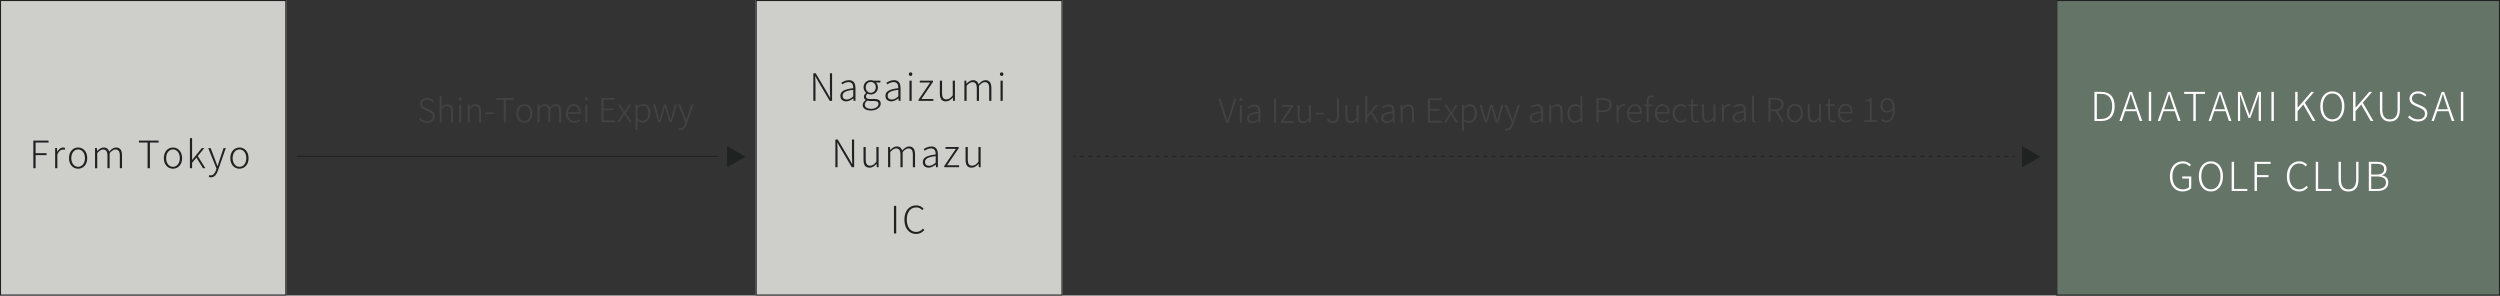 <?xml version="1.0" encoding="UTF-8"?>
<svg id="_レイヤー_1" xmlns="http://www.w3.org/2000/svg" version="1.1" viewBox="0 0 1187.89 140.434">
  <rect x="0" y="0" width="1187.89" height="140.434" fill="#333333" stroke="none"/>
  <!-- Generator: Adobe Illustrator 30.0.0, SVG Export Plug-In . SVG Version: 2.1.1 Build 123)  -->
  <defs>
    <style>
      .st0 {
        fill: #fff;
      }

      .st1 {
        fill: #202121;
      }

      .st2 {
        fill: #444344;
      }

      .st3 {
        fill: #647467;
      }

      .st4 {
        fill: #cecfca;
      }
    </style>
  </defs>
  <g>
    <rect class="st4" y="0" width="136.06" height="140.434"/>
    <path class="st1" d="M135.56.5v139.434H.5V.5h135.06M136.06,0H0v140.434h136.06V0h0Z"/>
  </g>
  <g>
    <rect class="st4" x="359.06" y="0" width="145.789" height="140.434"/>
    <path class="st1" d="M504.349.5v139.434h-144.789V.5h144.789M504.849,0h-145.789v140.434h145.789V0h0Z"/>
  </g>
  <g>
    <rect class="st3" x="977.06" y="0" width="210.83" height="140.434"/>
    <path class="st1" d="M1187.39.5v139.434h-209.83V.5h209.83M1187.89,0h-210.83v140.434h210.83V0h0Z"/>
  </g>
  <g>
    <path class="st0" d="M995.19,43.646h3.268c4.256,0,6.346,2.641,6.346,6.877s-2.09,6.972-6.326,6.972h-3.287v-13.849ZM998.344,56.527c3.646,0,5.262-2.413,5.262-6.003s-1.615-5.927-5.262-5.927h-2.014v11.93h2.014Z"/>
    <path class="st0" d="M1011.891,43.646h1.178l4.844,13.849h-1.215l-1.539-4.654h-5.396l-1.576,4.654h-1.139l4.844-13.849ZM1010.067,51.929h4.787l-.836-2.507c-.57-1.615-1.025-3.078-1.52-4.75h-.076c-.475,1.672-.949,3.135-1.5,4.75l-.855,2.507Z"/>
    <path class="st0" d="M1021.01,43.646h1.141v13.849h-1.141v-13.849Z"/>
    <path class="st0" d="M1030.11,43.646h1.178l4.846,13.849h-1.217l-1.539-4.654h-5.395l-1.576,4.654h-1.141l4.844-13.849ZM1028.288,51.929h4.787l-.836-2.507c-.57-1.615-1.027-3.078-1.52-4.75h-.076c-.475,1.672-.951,3.135-1.502,4.75l-.854,2.507Z"/>
    <path class="st0" d="M1042.174,44.616h-4.35v-.969h9.879v.969h-4.369v12.88h-1.16v-12.88Z"/>
    <path class="st0" d="M1054.258,43.646h1.178l4.846,13.849h-1.217l-1.539-4.654h-5.395l-1.576,4.654h-1.141l4.844-13.849ZM1052.436,51.929h4.787l-.836-2.507c-.57-1.615-1.027-3.078-1.52-4.75h-.076c-.475,1.672-.951,3.135-1.502,4.75l-.854,2.507Z"/>
    <path class="st0" d="M1063.379,43.646h1.52l2.85,7.96c.361,1.007.721,2.033,1.082,3.04h.076c.361-1.007.684-2.033,1.025-3.04l2.85-7.96h1.521v13.849h-1.084v-8.777c0-1.14.076-2.66.133-3.818h-.076l-1.082,3.097-2.906,8.017h-.912l-2.926-8.017-1.082-3.097h-.076c.057,1.159.133,2.679.133,3.818v8.777h-1.045v-13.849Z"/>
    <path class="st0" d="M1079.282,43.646h1.141v13.849h-1.141v-13.849Z"/>
    <path class="st0" d="M1090.567,43.646h1.141v7.523h.037l6.498-7.523h1.348l-4.406,5.148,5.033,8.701h-1.311l-4.482-7.808-2.717,3.134v4.673h-1.141v-13.849Z"/>
    <path class="st0" d="M1102.481,50.523c0-4.388,2.393-7.124,5.736-7.124,3.383,0,5.756,2.735,5.756,7.124s-2.373,7.219-5.756,7.219c-3.344,0-5.736-2.812-5.736-7.219ZM1112.795,50.523c0-3.761-1.822-6.098-4.578-6.098-2.734,0-4.539,2.337-4.539,6.098s1.805,6.193,4.539,6.193c2.756,0,4.578-2.432,4.578-6.193Z"/>
    <path class="st0" d="M1118.098,43.646h1.141v7.523h.037l6.498-7.523h1.348l-4.406,5.148,5.033,8.701h-1.311l-4.482-7.808-2.717,3.134v4.673h-1.141v-13.849Z"/>
    <path class="st0" d="M1130.829,52.082v-8.435h1.141v8.378c0,3.609,1.672,4.692,3.59,4.692,1.957,0,3.666-1.083,3.666-4.692v-8.378h1.084v8.435c0,4.369-2.262,5.661-4.75,5.661s-4.73-1.292-4.73-5.661Z"/>
    <path class="st0" d="M1144.184,55.672l.703-.798c1.008,1.14,2.432,1.843,4.008,1.843,2.053,0,3.326-1.083,3.326-2.66,0-1.672-1.084-2.204-2.451-2.812l-2.07-.912c-1.236-.551-2.812-1.425-2.812-3.458,0-2.051,1.748-3.476,4.104-3.476,1.672,0,3.039.722,3.914,1.671l-.646.741c-.816-.836-1.9-1.387-3.268-1.387-1.766,0-2.943.931-2.943,2.356,0,1.577,1.348,2.166,2.355,2.603l2.07.912c1.576.703,2.906,1.577,2.906,3.685,0,2.128-1.768,3.762-4.484,3.762-2.014,0-3.609-.836-4.711-2.071Z"/>
    <path class="st0" d="M1160.182,43.646h1.178l4.844,13.849h-1.215l-1.539-4.654h-5.396l-1.576,4.654h-1.139l4.844-13.849ZM1158.358,51.929h4.787l-.836-2.507c-.57-1.615-1.025-3.078-1.52-4.75h-.076c-.475,1.672-.949,3.135-1.5,4.75l-.855,2.507Z"/>
    <path class="st0" d="M1169.301,43.646h1.141v13.849h-1.141v-13.849Z"/>
    <path class="st0" d="M1031.034,83.812c0-4.426,2.525-7.162,6.174-7.162,1.881,0,3.078.874,3.838,1.671l-.666.741c-.703-.76-1.652-1.387-3.152-1.387-3.078,0-4.996,2.356-4.996,6.098,0,3.781,1.805,6.193,4.92,6.193,1.178,0,2.316-.361,2.943-.988v-4.161h-3.209v-.969h4.312v5.566c-.875.931-2.318,1.577-4.162,1.577-3.551,0-6.002-2.755-6.002-7.181Z"/>
    <path class="st0" d="M1044.77,83.773c0-4.388,2.395-7.124,5.738-7.124,3.381,0,5.756,2.735,5.756,7.124s-2.375,7.219-5.756,7.219c-3.344,0-5.738-2.812-5.738-7.219ZM1055.086,83.773c0-3.761-1.824-6.098-4.578-6.098-2.736,0-4.541,2.337-4.541,6.098s1.805,6.193,4.541,6.193c2.754,0,4.578-2.432,4.578-6.193Z"/>
    <path class="st0" d="M1060.389,76.896h1.139v12.861h6.309v.988h-7.447v-13.849Z"/>
    <path class="st0" d="M1071.256,76.896h7.637v.969h-6.498v5.338h5.49v.969h-5.49v6.573h-1.139v-13.849Z"/>
    <path class="st0" d="M1086.608,83.812c0-4.426,2.451-7.162,5.965-7.162,1.635,0,2.908.798,3.648,1.671l-.646.741c-.74-.836-1.729-1.387-3.002-1.387-2.924,0-4.768,2.356-4.768,6.098,0,3.781,1.805,6.193,4.711,6.193,1.406,0,2.451-.589,3.439-1.672l.646.722c-1.064,1.234-2.357,1.976-4.143,1.976-3.42,0-5.852-2.755-5.852-7.181Z"/>
    <path class="st0" d="M1100.346,76.896h1.139v12.861h6.309v.988h-7.447v-13.849Z"/>
    <path class="st0" d="M1111.157,85.332v-8.435h1.141v8.378c0,3.609,1.672,4.692,3.59,4.692,1.957,0,3.666-1.083,3.666-4.692v-8.378h1.084v8.435c0,4.369-2.262,5.661-4.75,5.661s-4.73-1.292-4.73-5.661Z"/>
    <path class="st0" d="M1125.557,76.896h3.818c2.793,0,4.617,1.026,4.617,3.363,0,1.425-.74,2.603-2.109,3.021v.095c1.768.304,2.945,1.425,2.945,3.325,0,2.679-2.053,4.046-5.168,4.046h-4.104v-13.849ZM1129.014,82.938c2.736,0,3.838-.969,3.838-2.546,0-1.881-1.271-2.564-3.723-2.564h-2.432v5.11h2.316ZM1129.395,89.796c2.678,0,4.312-.95,4.312-3.097,0-1.938-1.559-2.85-4.312-2.85h-2.697v5.946h2.697Z"/>
  </g>
  <g>
    <rect class="st1" x="141.06" y="74.015" width="200.192" height=".5"/>
    <polygon class="st1" points="354.229 74.456 345.496 69.414 345.496 79.498 354.229 74.456"/>
  </g>
  <g>
    <path class="st2" d="M198.991,56.679l.583-.663c.837.945,2.02,1.526,3.327,1.524,1.703-.002,2.758-.902,2.756-2.21-.002-1.387-.901-1.828-2.037-2.33l-1.719-.754c-1.025-.456-2.334-1.179-2.337-2.865-.003-1.703,1.446-2.887,3.399-2.89,1.388-.002,2.523.595,3.25,1.382l-.535.616c-.679-.692-1.578-1.148-2.713-1.146-1.467.002-2.441.775-2.44,1.958.002,1.309,1.122,1.795,1.958,2.157l1.719.754c1.31.582,2.414,1.305,2.416,3.055.003,1.765-1.461,3.123-3.715,3.126-1.671.002-2.996-.689-3.912-1.712Z"/>
    <path class="st2" d="M208.889,45.646h.914s.006,3.593.006,3.593l-.014,1.828c.85-.852,1.717-1.516,2.867-1.518,1.75-.002,2.555,1.084,2.559,3.244l.008,5.375h-.914s-.008-5.248-.008-5.248c-.003-1.75-.556-2.552-1.848-2.55-.979.001-1.671.507-2.646,1.517l.009,6.289h-.914s-.019-12.53-.019-12.53Z"/>
    <path class="st2" d="M217.908,47.02c0-.441.313-.726.739-.727.41,0,.727.283.727.724,0,.473-.314.773-.724.773-.426,0-.741-.298-.742-.771ZM218.18,49.762h.914s.012,8.4.012,8.4h-.914s-.012-8.4-.012-8.4Z"/>
    <path class="st2" d="M222.231,49.756h.756s.113,1.276.113,1.276h.031c.85-.837,1.715-1.5,2.865-1.502,1.75-.002,2.557,1.084,2.559,3.243l.008,5.375h-.914s-.008-5.248-.008-5.248c-.002-1.75-.555-2.552-1.848-2.55-.977.001-1.67.507-2.646,1.517l.01,6.289h-.914s-.012-8.4-.012-8.4Z"/>
    <path class="st2" d="M230.716,53.4l3.878-.006v.772l-3.877.006v-.772Z"/>
    <path class="st2" d="M239.361,47.445l-3.609.005v-.804s8.195-.012,8.195-.012v.804s-3.624.005-3.624.005l.016,10.687h-.962s-.016-10.686-.016-10.686Z"/>
    <path class="st2" d="M245.345,53.93c-.005-2.806,1.758-4.432,3.792-4.435,2.033-.003,3.801,1.618,3.805,4.423.004,2.79-1.759,4.401-3.792,4.404-2.034.003-3.801-1.603-3.805-4.393ZM251.997,53.92c-.004-2.144-1.219-3.623-2.858-3.621s-2.835,1.485-2.831,3.629c.002,2.144,1.202,3.608,2.842,3.606,1.639-.002,2.85-1.471,2.848-3.614Z"/>
    <path class="st2" d="M255.395,49.707h.756s.113,1.275.113,1.275h.031c.755-.836,1.699-1.5,2.645-1.501,1.34-.002,2.02.675,2.32,1.699.944-1.026,1.857-1.706,2.834-1.707,1.688-.003,2.524,1.084,2.527,3.243l.008,5.375h-.914s-.008-5.248-.008-5.248c-.002-1.75-.586-2.553-1.816-2.551-.756,0-1.528.507-2.426,1.517l.01,6.289h-.914s-.008-5.248-.008-5.248c-.002-1.75-.57-2.552-1.816-2.55-.74,0-1.544.506-2.426,1.517l.01,6.289h-.914s-.012-8.4-.012-8.4Z"/>
    <path class="st2" d="M268.958,53.895c-.005-2.727,1.789-4.432,3.682-4.435,2.033-.003,3.249,1.445,3.252,3.904,0,.236-.016.457-.046.662l-5.958.009c.05,2.049,1.266,3.481,3.078,3.479.898-.001,1.607-.286,2.237-.729l.349.677c-.678.427-1.465.822-2.679.824-2.159.003-3.911-1.634-3.915-4.392ZM275.056,53.303c-.003-2.033-.935-3.057-2.4-3.054-1.372.002-2.6,1.138-2.771,3.062l5.171-.008Z"/>
    <path class="st2" d="M277.852,46.931c0-.441.314-.726.74-.726.41,0,.726.282.727.724,0,.473-.314.773-.725.774-.426,0-.741-.298-.742-.771ZM278.125,49.673h.914s.013,8.4.013,8.4h-.914s-.013-8.4-.013-8.4Z"/>
    <path class="st2" d="M285.764,46.573l6.353-.009v.804s-5.405.008-5.405.008l.006,4.193,4.556-.007v.804s-4.554.007-4.554.007l.007,4.871,5.579-.008.002.82-6.525.01-.018-11.491Z"/>
    <path class="st2" d="M296.209,53.65l-2.606-4h1.009s1.295,2.062,1.295,2.062c.285.472.585.929.9,1.386h.063c.283-.458.55-.915.833-1.388l1.242-2.067h.962s-2.595,4.101-2.595,4.101l2.844,4.299h-1.025s-1.438-2.219-1.438-2.219c-.284-.52-.616-1.039-.963-1.527h-.079c-.315.489-.613,1.01-.942,1.53l-1.354,2.225h-.977s2.83-4.4,2.83-4.4Z"/>
    <path class="st2" d="M301.958,49.638h.756s.112,1.023.112,1.023h.031c.819-.631,1.779-1.248,2.804-1.249,2.238-.003,3.375,1.697,3.379,4.282.005,2.869-1.727,4.542-3.697,4.545-.787,0-1.623-.361-2.476-1.021l.019,1.545.004,3.026h-.914s-.018-12.151-.018-12.151ZM308.063,53.696c-.003-2.018-.698-3.482-2.574-3.479-.804,0-1.639.475-2.615,1.343l.008,4.855c.899.755,1.768,1.022,2.382,1.021,1.64-.002,2.804-1.486,2.8-3.74Z"/>
    <path class="st2" d="M310.327,49.625h.979s1.473,5.293,1.473,5.293c.19.803.381,1.528.539,2.284h.08c.203-.756.391-1.498.596-2.286l1.488-5.298h1.01s1.505,5.292,1.505,5.292c.206.804.396,1.528.618,2.284h.062c.188-.756.377-1.482.58-2.286l1.427-5.298h.898s-2.353,8.403-2.353,8.403l-1.182.002-1.426-5.058c-.238-.804-.396-1.575-.635-2.411h-.078c-.188.836-.376,1.625-.643,2.444l-1.364,5.031h-1.104s-2.472-8.396-2.472-8.396Z"/>
    <path class="st2" d="M322.451,61.619l.204-.772c.174.063.441.125.678.125,1.009-.001,1.686-.917,2.094-2.131l.219-.71-3.448-8.522h.993s1.961,5.134,1.961,5.134c.27.725.586,1.607.887,2.363h.079c.251-.757.519-1.64.753-2.366l1.711-5.141h.93s-3.265,9.382-3.265,9.382c-.486,1.451-1.352,2.808-2.896,2.81-.332,0-.662-.062-.899-.172Z"/>
  </g>
  <g>
    <g>
      <rect class="st1" x="510.059" y="74.015" width="1" height=".5"/>
      <path class="st1" d="M954.327,74.515h-1.997v-.5h1.997v.5ZM950.333,74.515h-1.996v-.5h1.996v.5ZM946.339,74.515h-1.997v-.5h1.997v.5ZM942.346,74.515h-1.997v-.5h1.997v.5ZM938.353,74.515h-1.997v-.5h1.997v.5ZM934.359,74.515h-1.996v-.5h1.996v.5ZM930.366,74.515h-1.997v-.5h1.997v.5ZM926.373,74.515h-1.997v-.5h1.997v.5ZM922.379,74.515h-1.997v-.5h1.997v.5ZM918.385,74.515h-1.996v-.5h1.996v.5ZM914.392,74.515h-1.997v-.5h1.997v.5ZM910.399,74.515h-1.997v-.5h1.997v.5ZM906.406,74.515h-1.997v-.5h1.997v.5ZM902.412,74.515h-1.996v-.5h1.996v.5ZM898.418,74.515h-1.997v-.5h1.997v.5ZM894.425,74.515h-1.997v-.5h1.997v.5ZM890.432,74.515h-1.997v-.5h1.997v.5ZM886.438,74.515h-1.996v-.5h1.996v.5ZM882.445,74.515h-1.997v-.5h1.997v.5ZM878.452,74.515h-1.997v-.5h1.997v.5ZM874.459,74.515h-1.997v-.5h1.997v.5ZM870.464,74.515h-1.996v-.5h1.996v.5ZM866.471,74.515h-1.997v-.5h1.997v.5ZM862.478,74.515h-1.997v-.5h1.997v.5ZM858.485,74.515h-1.997v-.5h1.997v.5ZM854.491,74.515h-1.996v-.5h1.996v.5ZM850.498,74.515h-1.997v-.5h1.997v.5ZM846.504,74.515h-1.997v-.5h1.997v.5ZM842.511,74.515h-1.997v-.5h1.997v.5ZM838.517,74.515h-1.996v-.5h1.996v.5ZM834.524,74.515h-1.997v-.5h1.997v.5ZM830.531,74.515h-1.997v-.5h1.997v.5ZM826.538,74.515h-1.997v-.5h1.997v.5ZM822.543,74.515h-1.996v-.5h1.996v.5ZM818.55,74.515h-1.997v-.5h1.997v.5ZM814.557,74.515h-1.997v-.5h1.997v.5ZM810.564,74.515h-1.997v-.5h1.997v.5ZM806.57,74.515h-1.996v-.5h1.996v.5ZM802.577,74.515h-1.997v-.5h1.997v.5ZM798.584,74.515h-1.997v-.5h1.997v.5ZM794.59,74.515h-1.997v-.5h1.997v.5ZM790.596,74.515h-1.996v-.5h1.996v.5ZM786.603,74.515h-1.997v-.5h1.997v.5ZM782.61,74.515h-1.997v-.5h1.997v.5ZM778.617,74.515h-1.997v-.5h1.997v.5ZM774.623,74.515h-1.996v-.5h1.996v.5ZM770.629,74.515h-1.997v-.5h1.997v.5ZM766.636,74.515h-1.997v-.5h1.997v.5ZM762.643,74.515h-1.997v-.5h1.997v.5ZM758.649,74.515h-1.996v-.5h1.996v.5ZM754.656,74.515h-1.996v-.5h1.996v.5ZM750.663,74.515h-1.997v-.5h1.997v.5ZM746.669,74.515h-1.997v-.5h1.997v.5ZM742.675,74.515h-1.996v-.5h1.996v.5ZM738.682,74.515h-1.996v-.5h1.996v.5ZM734.689,74.515h-1.997v-.5h1.997v.5ZM730.696,74.515h-1.997v-.5h1.997v.5ZM726.703,74.515h-1.997v-.5h1.997v.5ZM722.709,74.515h-1.996v-.5h1.996v.5ZM718.715,74.515h-1.996v-.5h1.996v.5ZM714.722,74.515h-1.997v-.5h1.997v.5ZM710.729,74.515h-1.997v-.5h1.997v.5ZM706.736,74.515h-1.997v-.5h1.997v.5ZM702.742,74.515h-1.996v-.5h1.996v.5ZM698.749,74.515h-1.997v-.5h1.997v.5ZM694.755,74.515h-1.997v-.5h1.997v.5ZM690.762,74.515h-1.997v-.5h1.997v.5ZM686.768,74.515h-1.996v-.5h1.996v.5ZM682.775,74.515h-1.996v-.5h1.996v.5ZM678.782,74.515h-1.997v-.5h1.997v.5ZM674.789,74.515h-1.997v-.5h1.997v.5ZM670.795,74.515h-1.997v-.5h1.997v.5ZM666.801,74.515h-1.996v-.5h1.996v.5ZM662.808,74.515h-1.997v-.5h1.997v.5ZM658.815,74.515h-1.997v-.5h1.997v.5ZM654.822,74.515h-1.997v-.5h1.997v.5ZM650.828,74.515h-1.996v-.5h1.996v.5ZM646.834,74.515h-1.996v-.5h1.996v.5ZM642.841,74.515h-1.997v-.5h1.997v.5ZM638.848,74.515h-1.997v-.5h1.997v.5ZM634.855,74.515h-1.997v-.5h1.997v.5ZM630.861,74.515h-1.996v-.5h1.996v.5ZM626.868,74.515h-1.997v-.5h1.997v.5ZM622.875,74.515h-1.997v-.5h1.997v.5ZM618.881,74.515h-1.997v-.5h1.997v.5ZM614.887,74.515h-1.996v-.5h1.996v.5ZM610.894,74.515h-1.996v-.5h1.996v.5ZM606.901,74.515h-1.997v-.5h1.997v.5ZM602.908,74.515h-1.997v-.5h1.997v.5ZM598.914,74.515h-1.996v-.5h1.996v.5ZM594.92,74.515h-1.996v-.5h1.996v.5ZM590.927,74.515h-1.997v-.5h1.997v.5ZM586.934,74.515h-1.997v-.5h1.997v.5ZM582.941,74.515h-1.997v-.5h1.997v.5ZM578.947,74.515h-1.996v-.5h1.996v.5ZM574.954,74.515h-1.997v-.5h1.997v.5ZM570.96,74.515h-1.997v-.5h1.997v.5ZM566.967,74.515h-1.997v-.5h1.997v.5ZM562.973,74.515h-1.996v-.5h1.996v.5ZM558.98,74.515h-1.996v-.5h1.996v.5ZM554.987,74.515h-1.997v-.5h1.997v.5ZM550.994,74.515h-1.997v-.5h1.997v.5ZM547,74.515h-1.996v-.5h1.996v.5ZM543.006,74.515h-1.996v-.5h1.996v.5ZM539.013,74.515h-1.997v-.5h1.997v.5ZM535.02,74.515h-1.997v-.5h1.997v.5ZM531.027,74.515h-1.997v-.5h1.997v.5ZM527.033,74.515h-1.996v-.5h1.996v.5ZM523.04,74.515h-1.997v-.5h1.997v.5ZM519.046,74.515h-1.997v-.5h1.997v.5ZM515.053,74.515h-1.997v-.5h1.997v.5Z"/>
      <rect class="st1" x="956.323" y="74.015" width="1" height=".5"/>
    </g>
    <polygon class="st1" points="969.517 74.456 960.785 69.414 960.785 79.498 969.517 74.456"/>
  </g>
  <g>
    <path class="st2" d="M578.925,46.884h1.009s2.075,6.6,2.075,6.6c.428,1.387.729,2.458,1.188,3.844h.062c.472-1.387.77-2.459,1.209-3.848l2.039-6.607h.962s-3.72,11.495-3.72,11.495h-1.04s-3.784-11.484-3.784-11.484Z"/>
    <path class="st2" d="M588.84,47.216c0-.441.314-.726.74-.726.409,0,.725.283.726.724,0,.473-.313.773-.724.773-.426,0-.741-.298-.742-.771ZM589.113,49.958h.914s.012,8.4.012,8.4h-.914s-.012-8.4-.012-8.4Z"/>
    <path class="st2" d="M592.589,56.243c-.003-1.86,1.651-2.745,5.354-3.176.03-1.246-.335-2.538-1.927-2.536-1.104.002-2.064.524-2.646.966l-.411-.661c.646-.442,1.812-1.106,3.183-1.108,2.002-.003,2.714,1.431,2.716,3.291l.008,5.328h-.772s-.096-1.071-.096-1.071h-.031c-.851.695-1.858,1.28-2.931,1.281-1.355.002-2.443-.753-2.446-2.313ZM597.949,56.472l-.004-2.727c-3.31.383-4.443,1.157-4.441,2.449.002,1.151.791,1.591,1.721,1.59s1.733-.444,2.725-1.312Z"/>
    <path class="st2" d="M605.375,46.845h.946s.017,11.489.017,11.489h-.946s-.017-11.489-.017-11.489Z"/>
    <path class="st2" d="M608.511,57.843l4.828-7.147-4.318.006v-.772s5.5-.008,5.5-.008v.489l-4.828,7.132,4.997-.007v.788s-6.178.009-6.178.009v-.489Z"/>
    <path class="st2" d="M616.593,55.293l-.008-5.375h.914s.008,5.263.008,5.263c.003,1.718.54,2.521,1.833,2.52.977-.001,1.67-.507,2.614-1.643l-.01-6.147h.914s.013,8.4.013,8.4h-.772s-.08-1.386-.08-1.386h-.048c-.818.947-1.669,1.595-2.835,1.596-1.75.003-2.539-1.068-2.543-3.228Z"/>
    <path class="st2" d="M625.151,53.562l3.877-.006v.772s-3.876.006-3.876.006v-.772Z"/>
    <path class="st2" d="M630.357,56.786l.708-.474c.569.96,1.231,1.337,2.178,1.336,1.355-.002,2.017-.792,2.014-2.635l-.012-8.212h.945s.012,8.306.012,8.306c.003,1.892-.798,3.39-2.926,3.393-1.324.002-2.303-.596-2.919-1.714Z"/>
    <path class="st2" d="M639.293,55.259l-.009-5.375h.914s.008,5.263.008,5.263c.003,1.718.54,2.521,1.832,2.52.978-.001,1.671-.507,2.615-1.643l-.01-6.147h.914s.013,8.4.013,8.4h-.772s-.081-1.386-.081-1.386h-.047c-.817.947-1.668,1.595-2.834,1.597-1.75.002-2.54-1.068-2.543-3.228Z"/>
    <path class="st2" d="M648.704,45.741h.914s.014,9.078.014,9.078h.032l4.011-4.955,1.041-.002-2.737,3.346,3.191,5.055h-1.009s-2.718-4.408-2.718-4.408l-1.81,2.147.003,2.27h-.914s-.019-12.53-.019-12.53Z"/>
    <path class="st2" d="M656.348,56.148c-.003-1.86,1.651-2.746,5.354-3.176.029-1.245-.335-2.538-1.927-2.535-1.104.001-2.064.523-2.646.966l-.411-.662c.646-.442,1.811-1.106,3.183-1.108,2.001-.003,2.713,1.43,2.716,3.29l.008,5.328h-.772s-.096-1.07-.096-1.07h-.031c-.851.695-1.858,1.28-2.93,1.281-1.355.002-2.445-.753-2.447-2.313ZM661.708,56.377l-.004-2.727c-3.31.383-4.443,1.157-4.441,2.45.002,1.151.79,1.591,1.72,1.59.931-.001,1.734-.444,2.726-1.312Z"/>
    <path class="st2" d="M665.543,49.846h.757s.112,1.275.112,1.275h.031c.851-.837,1.716-1.5,2.867-1.502,1.749-.002,2.555,1.084,2.558,3.243l.008,5.375h-.914s-.008-5.248-.008-5.248c-.002-1.75-.556-2.552-1.848-2.55-.978.001-1.67.507-2.646,1.517l.009,6.289h-.914s-.013-8.4-.013-8.4Z"/>
    <path class="st2" d="M678.48,46.737l6.353-.009v.804s-5.406.008-5.406.008l.006,4.193,4.556-.007.002.804-4.556.007.007,4.871,5.58-.008v.82s-6.524.009-6.524.009l-.017-11.491Z"/>
    <path class="st2" d="M688.925,53.815l-2.607-4h1.009s1.297,2.062,1.297,2.062c.283.472.584.929.9,1.386h.062c.283-.458.55-.916.834-1.389l1.241-2.067h.961s-2.594,4.101-2.594,4.101l2.844,4.299h-1.025s-1.437-2.219-1.437-2.219c-.285-.52-.617-1.039-.964-1.527h-.079c-.314.489-.613,1.01-.943,1.53l-1.353,2.225h-.978s2.831-4.4,2.831-4.4Z"/>
    <path class="st2" d="M694.672,49.802h.757s.112,1.023.112,1.023h.031c.818-.632,1.779-1.248,2.804-1.25,2.238-.003,3.376,1.698,3.38,4.283.004,2.869-1.727,4.542-3.697,4.545-.788,0-1.624-.36-2.477-1.021l.018,1.545.005,3.026h-.914s-.019-12.152-.019-12.152ZM700.779,53.86c-.003-2.018-.699-3.483-2.574-3.48-.805,0-1.639.476-2.615,1.344l.008,4.855c.899.755,1.767,1.021,2.381,1.021,1.64-.002,2.804-1.485,2.801-3.739Z"/>
    <path class="st2" d="M703.043,49.79h.977s1.475,5.293,1.475,5.293c.19.803.381,1.528.539,2.284h.079c.204-.757.392-1.498.596-2.286l1.489-5.299h1.009s1.506,5.293,1.506,5.293c.206.803.396,1.528.617,2.284h.063c.188-.757.376-1.482.58-2.286l1.426-5.298h.898s-2.352,8.403-2.352,8.403l-1.183.002-1.425-5.058c-.238-.804-.397-1.576-.635-2.411h-.079c-.188.836-.376,1.624-.642,2.444l-1.365,5.03h-1.103s-2.472-8.396-2.472-8.396Z"/>
    <path class="st2" d="M715.167,61.783l.204-.772c.173.062.441.125.678.125,1.009-.001,1.685-.917,2.093-2.131l.219-.709-3.448-8.522h.993s1.962,5.134,1.962,5.134c.27.725.586,1.606.887,2.363h.079c.251-.757.517-1.64.752-2.365l1.711-5.141h.93s-3.264,9.382-3.264,9.382c-.487,1.451-1.352,2.808-2.896,2.811-.331,0-.662-.062-.898-.173Z"/>
    <path class="st2" d="M726.932,56.044c-.003-1.86,1.651-2.745,5.354-3.176.029-1.245-.335-2.538-1.927-2.535-1.104.001-2.064.523-2.646.966l-.411-.662c.646-.442,1.811-1.106,3.183-1.108,2.001-.003,2.713,1.431,2.716,3.291l.008,5.328h-.772s-.096-1.071-.096-1.071h-.031c-.851.695-1.858,1.28-2.93,1.281-1.355.002-2.445-.753-2.447-2.313ZM732.292,56.272l-.004-2.727c-3.31.383-4.443,1.157-4.441,2.45.002,1.151.79,1.591,1.72,1.59.931-.001,1.734-.444,2.726-1.312Z"/>
    <path class="st2" d="M736.127,49.741h.757s.112,1.275.112,1.275h.031c.851-.837,1.716-1.5,2.867-1.502,1.749-.002,2.555,1.084,2.558,3.244l.008,5.375h-.914s-.008-5.248-.008-5.248c-.002-1.75-.556-2.552-1.848-2.55-.978.001-1.67.507-2.646,1.517l.009,6.289h-.914s-.013-8.4-.013-8.4Z"/>
    <path class="st2" d="M744.788,53.937c-.004-2.711,1.727-4.432,3.713-4.435,1.009-.001,1.688.376,2.508,1.021l-.065-1.513-.005-3.42h.914s.019,12.53.019,12.53h-.757s-.096-1.055-.096-1.055h-.047c-.677.679-1.605,1.264-2.693,1.265-2.112.003-3.486-1.571-3.49-4.393ZM750.954,56.198l-.007-4.855c-.837-.755-1.562-1.039-2.351-1.037-1.607.002-2.834,1.564-2.831,3.629.003,2.175.966,3.593,2.668,3.59.898,0,1.687-.459,2.521-1.327Z"/>
    <path class="st2" d="M758.6,46.619l2.979-.004c2.602-.004,4.194.845,4.198,3.225.003,2.301-1.571,3.407-4.125,3.41l-2.097.003.007,4.855h-.945s-.017-11.489-.017-11.489ZM761.461,52.462c2.271-.003,3.355-.777,3.354-2.621-.003-1.86-1.139-2.442-3.424-2.438l-1.845.003.008,5.06,1.907-.003Z"/>
    <path class="st2" d="M768.156,49.694h.757s.113,1.559.113,1.559h.031c.565-1.057,1.4-1.783,2.377-1.785.331,0,.584.046.852.188l-.188.82c-.283-.11-.442-.141-.773-.141-.74,0-1.638.554-2.25,2.115l.008,5.643h-.914s-.013-8.4-.013-8.4Z"/>
    <path class="st2" d="M773.128,53.895c-.004-2.727,1.79-4.432,3.682-4.435,2.033-.003,3.249,1.446,3.253,3.905,0,.236-.015.457-.047.662l-5.958.009c.051,2.049,1.266,3.481,3.079,3.479.898,0,1.607-.286,2.237-.728l.348.677c-.677.427-1.464.822-2.678.824-2.16.003-3.912-1.634-3.916-4.392ZM779.227,53.303c-.003-2.034-.935-3.057-2.4-3.055-1.371.002-2.599,1.139-2.77,3.062l5.17-.008Z"/>
    <path class="st2" d="M782.439,50.445l-1.166.002v-.693s1.164-.081,1.164-.081l-.002-1.765c-.003-1.671.737-2.57,2.156-2.572.425,0,.866.109,1.261.266l-.22.741c-.347-.157-.678-.235-.993-.235-.898,0-1.292.664-1.29,1.846l.002,1.718,1.908-.003.002.772-1.908.003.011,7.629h-.914s-.011-7.628-.011-7.628Z"/>
    <path class="st2" d="M786.306,53.875c-.004-2.727,1.79-4.432,3.682-4.435,2.033-.003,3.249,1.446,3.253,3.905,0,.236-.015.457-.047.662l-5.958.009c.051,2.049,1.266,3.481,3.079,3.479.898,0,1.607-.286,2.237-.728l.348.677c-.677.427-1.464.822-2.678.824-2.16.003-3.912-1.634-3.916-4.392ZM792.405,53.283c-.003-2.034-.935-3.057-2.4-3.055-1.371.002-2.599,1.139-2.77,3.062l5.17-.008Z"/>
    <path class="st2" d="M794.787,53.863c-.004-2.806,1.806-4.432,3.887-4.435,1.119-.001,1.876.501,2.461,1.021l-.52.631c-.521-.488-1.137-.85-1.925-.849-1.671.002-2.945,1.486-2.942,3.63s1.172,3.608,2.938,3.605c.866-.001,1.623-.428,2.189-.934l.458.63c-.739.632-1.637,1.09-2.693,1.092-2.19.003-3.849-1.602-3.853-4.392Z"/>
    <path class="st2" d="M803.553,55.646l-.008-5.233-1.309.002v-.693s1.338-.081,1.338-.081l.107-2.427h.772s.003,2.426.003,2.426l2.412-.004.002.772-2.412.004.008,5.296c0,1.056.286,1.75,1.405,1.748.314,0,.725-.111,1.024-.254l.222.725c-.489.174-1.023.317-1.402.317-1.655.002-2.161-1.038-2.163-2.598Z"/>
    <path class="st2" d="M808.769,55.009l-.009-5.375h.914s.008,5.263.008,5.263c.003,1.718.54,2.521,1.832,2.519.978-.001,1.671-.507,2.615-1.643l-.01-6.147h.914s.013,8.4.013,8.4h-.772s-.081-1.386-.081-1.386h-.047c-.817.947-1.668,1.595-2.834,1.597-1.75.002-2.54-1.068-2.543-3.228Z"/>
    <path class="st2" d="M818.186,49.62h.757s.113,1.559.113,1.559h.031c.565-1.057,1.4-1.783,2.377-1.785.331,0,.584.046.852.188l-.188.82c-.283-.11-.442-.141-.773-.141-.74.001-1.638.554-2.25,2.115l.008,5.643h-.914s-.013-8.4-.013-8.4Z"/>
    <path class="st2" d="M823.272,55.901c-.003-1.86,1.651-2.745,5.354-3.176.029-1.245-.335-2.538-1.927-2.535-1.104.001-2.064.523-2.646.966l-.411-.662c.646-.442,1.811-1.106,3.183-1.108,2.001-.003,2.713,1.431,2.716,3.291l.008,5.328h-.772s-.096-1.071-.096-1.071h-.031c-.851.695-1.858,1.28-2.93,1.281-1.355.002-2.445-.753-2.447-2.313ZM828.631,56.13l-.004-2.727c-3.31.383-4.443,1.157-4.441,2.45.002,1.151.79,1.591,1.72,1.59.931-.001,1.734-.444,2.726-1.312Z"/>
    <path class="st2" d="M832.478,56.755l-.017-11.286h.914s.017,11.379.017,11.379c0,.394.159.567.38.567.062,0,.126,0,.299-.032l.144.725c-.158.048-.314.095-.614.096-.757.001-1.12-.471-1.122-1.448Z"/>
    <path class="st2" d="M840.266,46.498l3.357-.005c2.285-.003,3.831.83,3.834,3.068.003,1.828-1.114,2.886-2.864,3.157l3.113,5.26h-1.071s-3.066-5.18-3.066-5.18l-2.349.003.008,5.186h-.945s-.017-11.489-.017-11.489ZM843.411,52.009c1.986-.003,3.088-.792,3.085-2.447-.002-1.671-1.105-2.284-3.092-2.281l-2.191.003.007,4.729,2.191-.003Z"/>
    <path class="st2" d="M849.073,53.782c-.004-2.806,1.759-4.432,3.792-4.435s3.802,1.618,3.806,4.423c.004,2.79-1.759,4.401-3.792,4.404s-3.802-1.603-3.806-4.393ZM855.724,53.772c-.003-2.144-1.22-3.624-2.858-3.621-1.64.002-2.835,1.486-2.832,3.629s1.203,3.608,2.843,3.606c1.639-.002,2.851-1.471,2.848-3.614Z"/>
    <path class="st2" d="M859.005,54.934l-.009-5.375h.914s.008,5.263.008,5.263c.003,1.718.54,2.521,1.832,2.52.978-.001,1.671-.507,2.615-1.643l-.01-6.147h.914s.013,8.4.013,8.4h-.772s-.081-1.386-.081-1.386h-.047c-.817.947-1.668,1.595-2.834,1.597-1.75.002-2.54-1.068-2.543-3.228Z"/>
    <path class="st2" d="M868.637,55.55l-.008-5.233-1.309.002v-.693s1.338-.081,1.338-.081l.107-2.427h.772s.003,2.426.003,2.426l2.412-.003.002.772-2.412.003.008,5.296c0,1.056.286,1.75,1.405,1.748.314,0,.725-.111,1.024-.254l.222.725c-.489.174-1.023.317-1.402.318-1.655.002-2.161-1.038-2.163-2.598Z"/>
    <path class="st2" d="M873.284,53.747c-.004-2.727,1.79-4.432,3.682-4.435,2.033-.003,3.249,1.445,3.253,3.904,0,.236-.015.457-.047.662l-5.958.009c.051,2.049,1.266,3.481,3.079,3.479.898-.001,1.607-.286,2.237-.729l.348.677c-.677.427-1.464.822-2.678.824-2.16.003-3.912-1.634-3.916-4.392ZM879.382,53.154c-.003-2.034-.935-3.057-2.4-3.054-1.371.002-2.599,1.139-2.77,3.062l5.17-.008Z"/>
    <path class="st2" d="M885.835,57.117l2.601-.004-.014-9-2.002.003v-.615c.93-.159,1.639-.412,2.189-.744h.74s.016,10.355.016,10.355l2.396-.003v.804s-5.926.009-5.926.009v-.804Z"/>
    <path class="st2" d="M893.78,57.011l.551-.6c.474.599,1.167.913,1.876.912,1.734-.002,3.245-1.407,3.239-5.364-.771.947-1.778,1.531-2.787,1.533-1.938.003-3.123-1.193-3.127-3.431-.003-2.065,1.43-3.518,3.101-3.52,2.223-.003,3.707,1.854,3.712,5.291.007,4.618-1.96,6.276-4.12,6.279-1.087.002-1.876-.454-2.444-1.1ZM896.783,52.75c.788-.001,1.813-.476,2.631-1.675-.161-2.317-1.078-3.766-2.796-3.763-1.245.002-2.173,1.17-2.171,2.746.003,1.561.713,2.694,2.336,2.692Z"/>
  </g>
  <g>
    <path class="st1" d="M15.838,66.809h7.238v.918h-6.158v5.06h5.203v.918h-5.203v6.23h-1.08v-13.126Z"/>
    <path class="st1" d="M26.206,70.338h.865l.125,1.782h.036c.648-1.206,1.603-2.035,2.72-2.035.377,0,.666.054.972.216l-.216.936c-.324-.126-.504-.162-.883-.162-.846,0-1.873.63-2.574,2.413v6.446h-1.045v-9.597Z"/>
    <path class="st1" d="M32.776,75.145c0-3.205,2.016-5.06,4.339-5.06s4.339,1.854,4.339,5.06c0,3.187-2.016,5.023-4.339,5.023s-4.339-1.836-4.339-5.023ZM40.374,75.145c0-2.449-1.387-4.141-3.259-4.141s-3.241,1.692-3.241,4.141,1.369,4.124,3.241,4.124,3.259-1.675,3.259-4.124Z"/>
    <path class="st1" d="M45.161,70.338h.863l.127,1.458h.035c.864-.955,1.945-1.711,3.025-1.711,1.53,0,2.305.774,2.646,1.945,1.08-1.17,2.125-1.945,3.24-1.945,1.928,0,2.881,1.243,2.881,3.709v6.14h-1.043v-5.996c0-1.999-.667-2.917-2.071-2.917-.864,0-1.747.576-2.772,1.729v7.184h-1.045v-5.996c0-1.999-.648-2.917-2.07-2.917-.846,0-1.765.576-2.773,1.729v7.184h-1.043v-9.597Z"/>
    <path class="st1" d="M70.126,67.728h-4.123v-.918h9.363v.918h-4.141v12.208h-1.1v-12.208Z"/>
    <path class="st1" d="M77.847,75.145c0-3.205,2.017-5.06,4.339-5.06s4.34,1.854,4.34,5.06c0,3.187-2.017,5.023-4.34,5.023s-4.339-1.836-4.339-5.023ZM85.446,75.145c0-2.449-1.387-4.141-3.26-4.141s-3.24,1.692-3.24,4.141,1.368,4.124,3.24,4.124,3.26-1.675,3.26-4.124Z"/>
    <path class="st1" d="M90.231,65.621h1.045v10.371h.035l4.592-5.653h1.188l-3.133,3.817,3.637,5.78h-1.152l-3.097-5.042-2.07,2.449v2.593h-1.045v-14.314Z"/>
    <path class="st1" d="M99.213,84.058l.234-.882c.197.072.504.145.773.145,1.152,0,1.927-1.044,2.395-2.431l.252-.81-3.925-9.741h1.134l2.233,5.87c.306.828.666,1.836,1.009,2.701h.09c.287-.864.594-1.873.863-2.701l1.963-5.87h1.062l-3.745,10.713c-.558,1.657-1.548,3.205-3.313,3.205-.377,0-.756-.072-1.025-.198Z"/>
    <path class="st1" d="M109.437,75.145c0-3.205,2.017-5.06,4.339-5.06s4.34,1.854,4.34,5.06c0,3.187-2.017,5.023-4.34,5.023s-4.339-1.836-4.339-5.023ZM117.036,75.145c0-2.449-1.387-4.141-3.26-4.141s-3.24,1.692-3.24,4.141,1.368,4.124,3.24,4.124,3.26-1.675,3.26-4.124Z"/>
  </g>
  <g>
    <path class="st1" d="M386.458,34.81h1.116l5.365,9.021,1.459,2.646h.09c-.072-1.296-.145-2.611-.145-3.889v-7.778h1.026v13.126h-1.116l-5.348-9.039-1.477-2.629h-.09c.054,1.26.145,2.485.145,3.799v7.868h-1.026v-13.126Z"/>
    <path class="st1" d="M399.308,45.523c0-2.125,1.891-3.133,6.122-3.619.036-1.422-.378-2.899-2.196-2.899-1.261,0-2.359.594-3.025,1.098l-.468-.756c.738-.504,2.07-1.261,3.637-1.261,2.287,0,3.097,1.639,3.097,3.763v6.086h-.882l-.108-1.224h-.036c-.972.792-2.124,1.458-3.349,1.458-1.549,0-2.791-.864-2.791-2.646ZM405.43,45.793v-3.115c-3.781.432-5.077,1.314-5.077,2.791,0,1.314.9,1.819,1.962,1.819s1.98-.504,3.115-1.495Z"/>
    <path class="st1" d="M409.91,49.88c0-.847.559-1.693,1.44-2.287v-.09c-.486-.288-.864-.792-.864-1.548,0-.829.631-1.458,1.062-1.783v-.072c-.612-.504-1.225-1.458-1.225-2.611,0-1.999,1.549-3.403,3.439-3.403.522,0,.973.126,1.278.252h3.277v.864h-2.161c.576.504.99,1.332.99,2.305,0,1.98-1.494,3.385-3.385,3.385-.522,0-1.116-.144-1.549-.396-.396.324-.756.72-.756,1.333,0,.684.414,1.206,1.801,1.206h2.017c2.179,0,3.205.684,3.205,2.215,0,1.674-1.801,3.259-4.609,3.259-2.396,0-3.962-1.008-3.962-2.628ZM417.436,49.394c0-1.026-.756-1.404-2.179-1.404h-1.962c-.217,0-.721-.054-1.207-.162-.828.576-1.188,1.278-1.188,1.926,0,1.17,1.135,1.963,3.098,1.963,2.088,0,3.438-1.17,3.438-2.323ZM416.14,41.49c0-1.584-1.081-2.557-2.377-2.557-1.314,0-2.395.972-2.395,2.557,0,1.566,1.116,2.611,2.395,2.611,1.261,0,2.377-1.044,2.377-2.611Z"/>
    <path class="st1" d="M420.728,45.523c0-2.125,1.891-3.133,6.122-3.619.036-1.422-.378-2.899-2.196-2.899-1.261,0-2.359.594-3.025,1.098l-.468-.756c.738-.504,2.07-1.261,3.637-1.261,2.287,0,3.097,1.639,3.097,3.763v6.086h-.882l-.108-1.224h-.036c-.972.792-2.124,1.458-3.349,1.458-1.549,0-2.791-.864-2.791-2.646ZM426.85,45.793v-3.115c-3.781.432-5.077,1.314-5.077,2.791,0,1.314.9,1.819,1.962,1.819s1.98-.504,3.115-1.495Z"/>
    <path class="st1" d="M431.834,35.206c0-.504.36-.828.847-.828.468,0,.828.324.828.828,0,.541-.36.882-.828.882-.486,0-.847-.342-.847-.882ZM432.14,38.339h1.045v9.597h-1.045v-9.597Z"/>
    <path class="st1" d="M436.442,47.377l5.528-8.156h-4.934v-.882h6.283v.558l-5.527,8.138h5.708v.9h-7.059v-.558Z"/>
    <path class="st1" d="M446.576,44.478v-6.14h1.045v6.014c0,1.962.612,2.881,2.089,2.881,1.116,0,1.908-.576,2.988-1.873v-7.022h1.045v9.597h-.883l-.09-1.584h-.054c-.937,1.08-1.909,1.818-3.241,1.818-1.999,0-2.899-1.224-2.899-3.691Z"/>
    <path class="st1" d="M458.24,38.339h.864l.127,1.458h.035c.864-.955,1.945-1.711,3.025-1.711,1.53,0,2.305.774,2.646,1.945,1.08-1.17,2.125-1.945,3.241-1.945,1.927,0,2.881,1.243,2.881,3.709v6.14h-1.044v-5.996c0-1.999-.667-2.917-2.071-2.917-.864,0-1.746.576-2.772,1.729v7.184h-1.044v-5.996c0-1.999-.648-2.917-2.071-2.917-.846,0-1.765.576-2.772,1.729v7.184h-1.045v-9.597Z"/>
    <path class="st1" d="M475.107,35.206c0-.504.359-.828.846-.828.468,0,.828.324.828.828,0,.541-.36.882-.828.882-.486,0-.846-.342-.846-.882ZM475.413,38.339h1.044v9.597h-1.044v-9.597Z"/>
    <path class="st1" d="M396.933,66.31h1.116l5.365,9.021,1.459,2.646h.09c-.072-1.296-.145-2.611-.145-3.889v-7.778h1.026v13.126h-1.116l-5.348-9.039-1.477-2.629h-.09c.054,1.26.145,2.485.145,3.799v7.868h-1.026v-13.126Z"/>
    <path class="st1" d="M410.306,75.978v-6.14h1.044v6.014c0,1.962.612,2.881,2.089,2.881,1.116,0,1.908-.576,2.989-1.873v-7.022h1.044v9.597h-.882l-.091-1.584h-.054c-.937,1.08-1.908,1.818-3.241,1.818-1.998,0-2.898-1.224-2.898-3.691Z"/>
    <path class="st1" d="M421.97,69.839h.864l.126,1.458h.036c.864-.955,1.944-1.711,3.024-1.711,1.531,0,2.305.774,2.647,1.945,1.08-1.17,2.124-1.945,3.24-1.945,1.927,0,2.881,1.243,2.881,3.709v6.14h-1.044v-5.996c0-1.999-.666-2.917-2.07-2.917-.864,0-1.747.576-2.773,1.729v7.184h-1.044v-5.996c0-1.999-.648-2.917-2.07-2.917-.847,0-1.765.576-2.773,1.729v7.184h-1.044v-9.597Z"/>
    <path class="st1" d="M438.476,77.023c0-2.125,1.891-3.133,6.122-3.619.036-1.422-.378-2.899-2.196-2.899-1.261,0-2.359.594-3.025,1.098l-.468-.756c.738-.504,2.07-1.261,3.637-1.261,2.287,0,3.097,1.639,3.097,3.763v6.086h-.882l-.108-1.224h-.036c-.972.792-2.124,1.458-3.349,1.458-1.549,0-2.791-.864-2.791-2.646ZM444.598,77.293v-3.115c-3.781.432-5.077,1.314-5.077,2.791,0,1.314.9,1.819,1.962,1.819s1.98-.504,3.115-1.495Z"/>
    <path class="st1" d="M448.665,78.877l5.527-8.156h-4.934v-.882h6.284v.558l-5.527,8.138h5.707v.9h-7.058v-.558Z"/>
    <path class="st1" d="M458.798,75.978v-6.14h1.044v6.014c0,1.962.612,2.881,2.089,2.881,1.116,0,1.908-.576,2.989-1.873v-7.022h1.044v9.597h-.882l-.091-1.584h-.054c-.937,1.08-1.908,1.818-3.241,1.818-1.998,0-2.898-1.224-2.898-3.691Z"/>
    <path class="st1" d="M424.76,97.81h1.08v13.126h-1.08v-13.126Z"/>
    <path class="st1" d="M429.728,104.364c0-4.195,2.322-6.788,5.653-6.788,1.549,0,2.755.756,3.457,1.584l-.612.702c-.702-.792-1.638-1.314-2.845-1.314-2.772,0-4.519,2.233-4.519,5.78,0,3.583,1.71,5.87,4.465,5.87,1.332,0,2.322-.558,3.259-1.584l.612.684c-1.008,1.17-2.232,1.873-3.925,1.873-3.241,0-5.546-2.61-5.546-6.806Z"/>
  </g>
</svg>